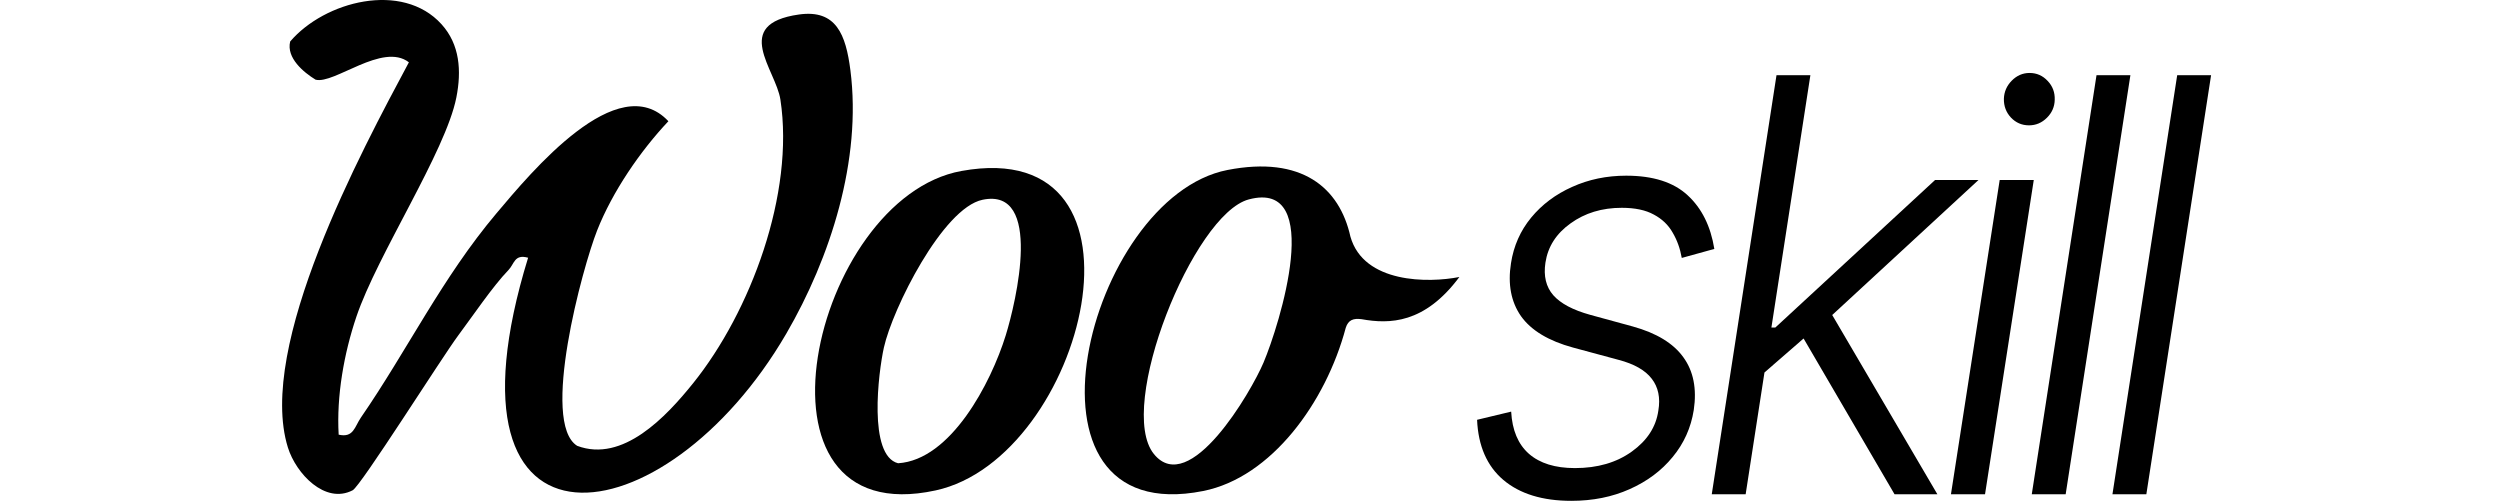 <svg width="119" height="24" viewBox="0 0 215 56" fill="none" xmlns="http://www.w3.org/2000/svg"><path d="M17.702 2.69C19.743 4.942 19.938 7.866 19.352 10.829C18.164 16.84 10.568 28.303 8.244 35.191C6.875 39.246 6.03 43.983 6.282 48.277C7.94 48.655 8.053 47.39 8.752 46.375C13.884 38.936 17.779 30.838 23.807 23.693C27.638 19.151 37.291 7.483 42.903 13.464C39.786 16.765 36.689 21.28 34.983 25.606C33.359 29.726 28.664 46.944 32.772 49.517C37.837 51.424 42.651 46.296 45.655 42.556C52.03 34.624 56.936 21.496 55.343 11.057C54.835 7.727 49.879 2.677 57.402 1.611C61.547 1.023 62.612 3.852 63.118 7.802C64.396 17.757 60.89 28.645 56.003 37.047C42.533 60.199 16.513 63.73 27.322 28.625C25.782 28.201 25.814 29.297 25.132 30.002C23.412 31.778 21.16 35.112 19.562 37.256C17.75 39.687 8.737 53.986 7.835 54.454C4.781 56.041 1.546 52.611 0.641 49.698C-2.845 38.468 8.777 16.83 14.081 6.92C11.159 4.663 5.78 9.396 3.716 8.849C2.39 8.038 0.449 6.433 0.895 4.609C4.725 0.126 13.353 -2.111 17.702 2.69Z" fill="black"></path><path d="M75.454 18.989C98.201 14.865 89.147 50.866 72.589 54.468C50.423 59.291 58.887 21.993 75.454 18.989ZM77.793 22.188C73.368 23.114 67.788 34.308 66.837 38.601C66.224 41.365 65.068 50.599 68.413 51.452C74.275 51.085 78.726 42.546 80.367 37.254C81.522 33.527 84.545 20.776 77.793 22.188Z" fill="black"></path><path d="M159.072 27.648L155.455 28.648C155.272 27.603 154.934 26.664 154.44 25.83C153.961 24.982 153.263 24.315 152.347 23.83C151.444 23.33 150.26 23.08 148.794 23.08C146.594 23.08 144.698 23.656 143.105 24.808C141.512 25.944 140.581 27.398 140.313 29.171C140.088 30.656 140.377 31.861 141.181 32.785C141.998 33.709 143.366 34.436 145.283 34.967L150.02 36.262C152.643 36.989 154.511 38.126 155.625 39.671C156.752 41.217 157.14 43.171 156.788 45.535C156.478 47.505 155.695 49.247 154.44 50.762C153.2 52.277 151.606 53.467 149.661 54.33C147.729 55.194 145.572 55.626 143.19 55.626C139.989 55.626 137.473 54.853 135.64 53.307C133.821 51.762 132.848 49.535 132.721 46.626L136.507 45.717C136.62 47.777 137.275 49.338 138.474 50.398C139.686 51.459 141.392 51.989 143.591 51.989C146.101 51.989 148.209 51.376 149.915 50.148C151.621 48.921 152.6 47.406 152.854 45.603C153.094 44.179 152.847 42.997 152.114 42.057C151.395 41.118 150.168 40.421 148.434 39.967L143.38 38.603C140.659 37.861 138.734 36.702 137.607 35.126C136.493 33.535 136.119 31.573 136.486 29.239C136.782 27.315 137.529 25.626 138.727 24.171C139.926 22.717 141.441 21.58 143.274 20.762C145.107 19.929 147.109 19.512 149.28 19.512C152.269 19.512 154.546 20.239 156.111 21.694C157.676 23.133 158.663 25.118 159.072 27.648Z" fill="black"></path><path d="M164.242 41.717L165.003 36.376H165.849L183.592 19.989H188.414L170.882 36.171L170.544 36.239L164.242 41.717ZM158.786 54.898L165.976 8.353H169.74L162.55 54.898H158.786ZM179.088 54.898L168.619 36.967L171.686 34.171L183.846 54.898H179.088Z" fill="black"></path><path d="M185.352 54.898L190.766 19.989H194.551L189.137 54.898H185.352ZM194.023 13.921C193.233 13.921 192.563 13.633 192.014 13.057C191.478 12.482 191.217 11.785 191.231 10.967C191.259 10.194 191.548 9.527 192.098 8.967C192.662 8.391 193.325 8.103 194.086 8.103C194.876 8.103 195.545 8.398 196.095 8.989C196.645 9.565 196.906 10.262 196.878 11.08C196.864 11.853 196.574 12.52 196.011 13.08C195.447 13.641 194.784 13.921 194.023 13.921Z" fill="black"></path><path d="M205.283 8.353L198.093 54.898H194.329L201.519 8.353H205.283Z" fill="black"></path><path d="M214.244 8.353L207.054 54.898H203.289L210.48 8.353H214.244Z" fill="black"></path><path fill-rule="evenodd" clip-rule="evenodd" d="M105.001 18.879C113.263 17.271 117.444 20.844 118.653 26.282C120.138 31.497 127.34 31.443 130.756 30.764C126.879 35.971 122.992 36.008 119.895 35.452C118.974 35.329 118.412 35.536 118.134 36.408C115.93 44.686 109.883 53.026 102.3 54.534C80.135 58.942 89.415 21.913 105.001 18.879ZM108.998 40.281C110.777 36.081 115.851 19.873 107.357 22.151C101.196 23.805 92.609 45.23 96.826 50.425C100.784 55.299 107.627 43.515 108.998 40.281Z" fill="black"></path></svg>